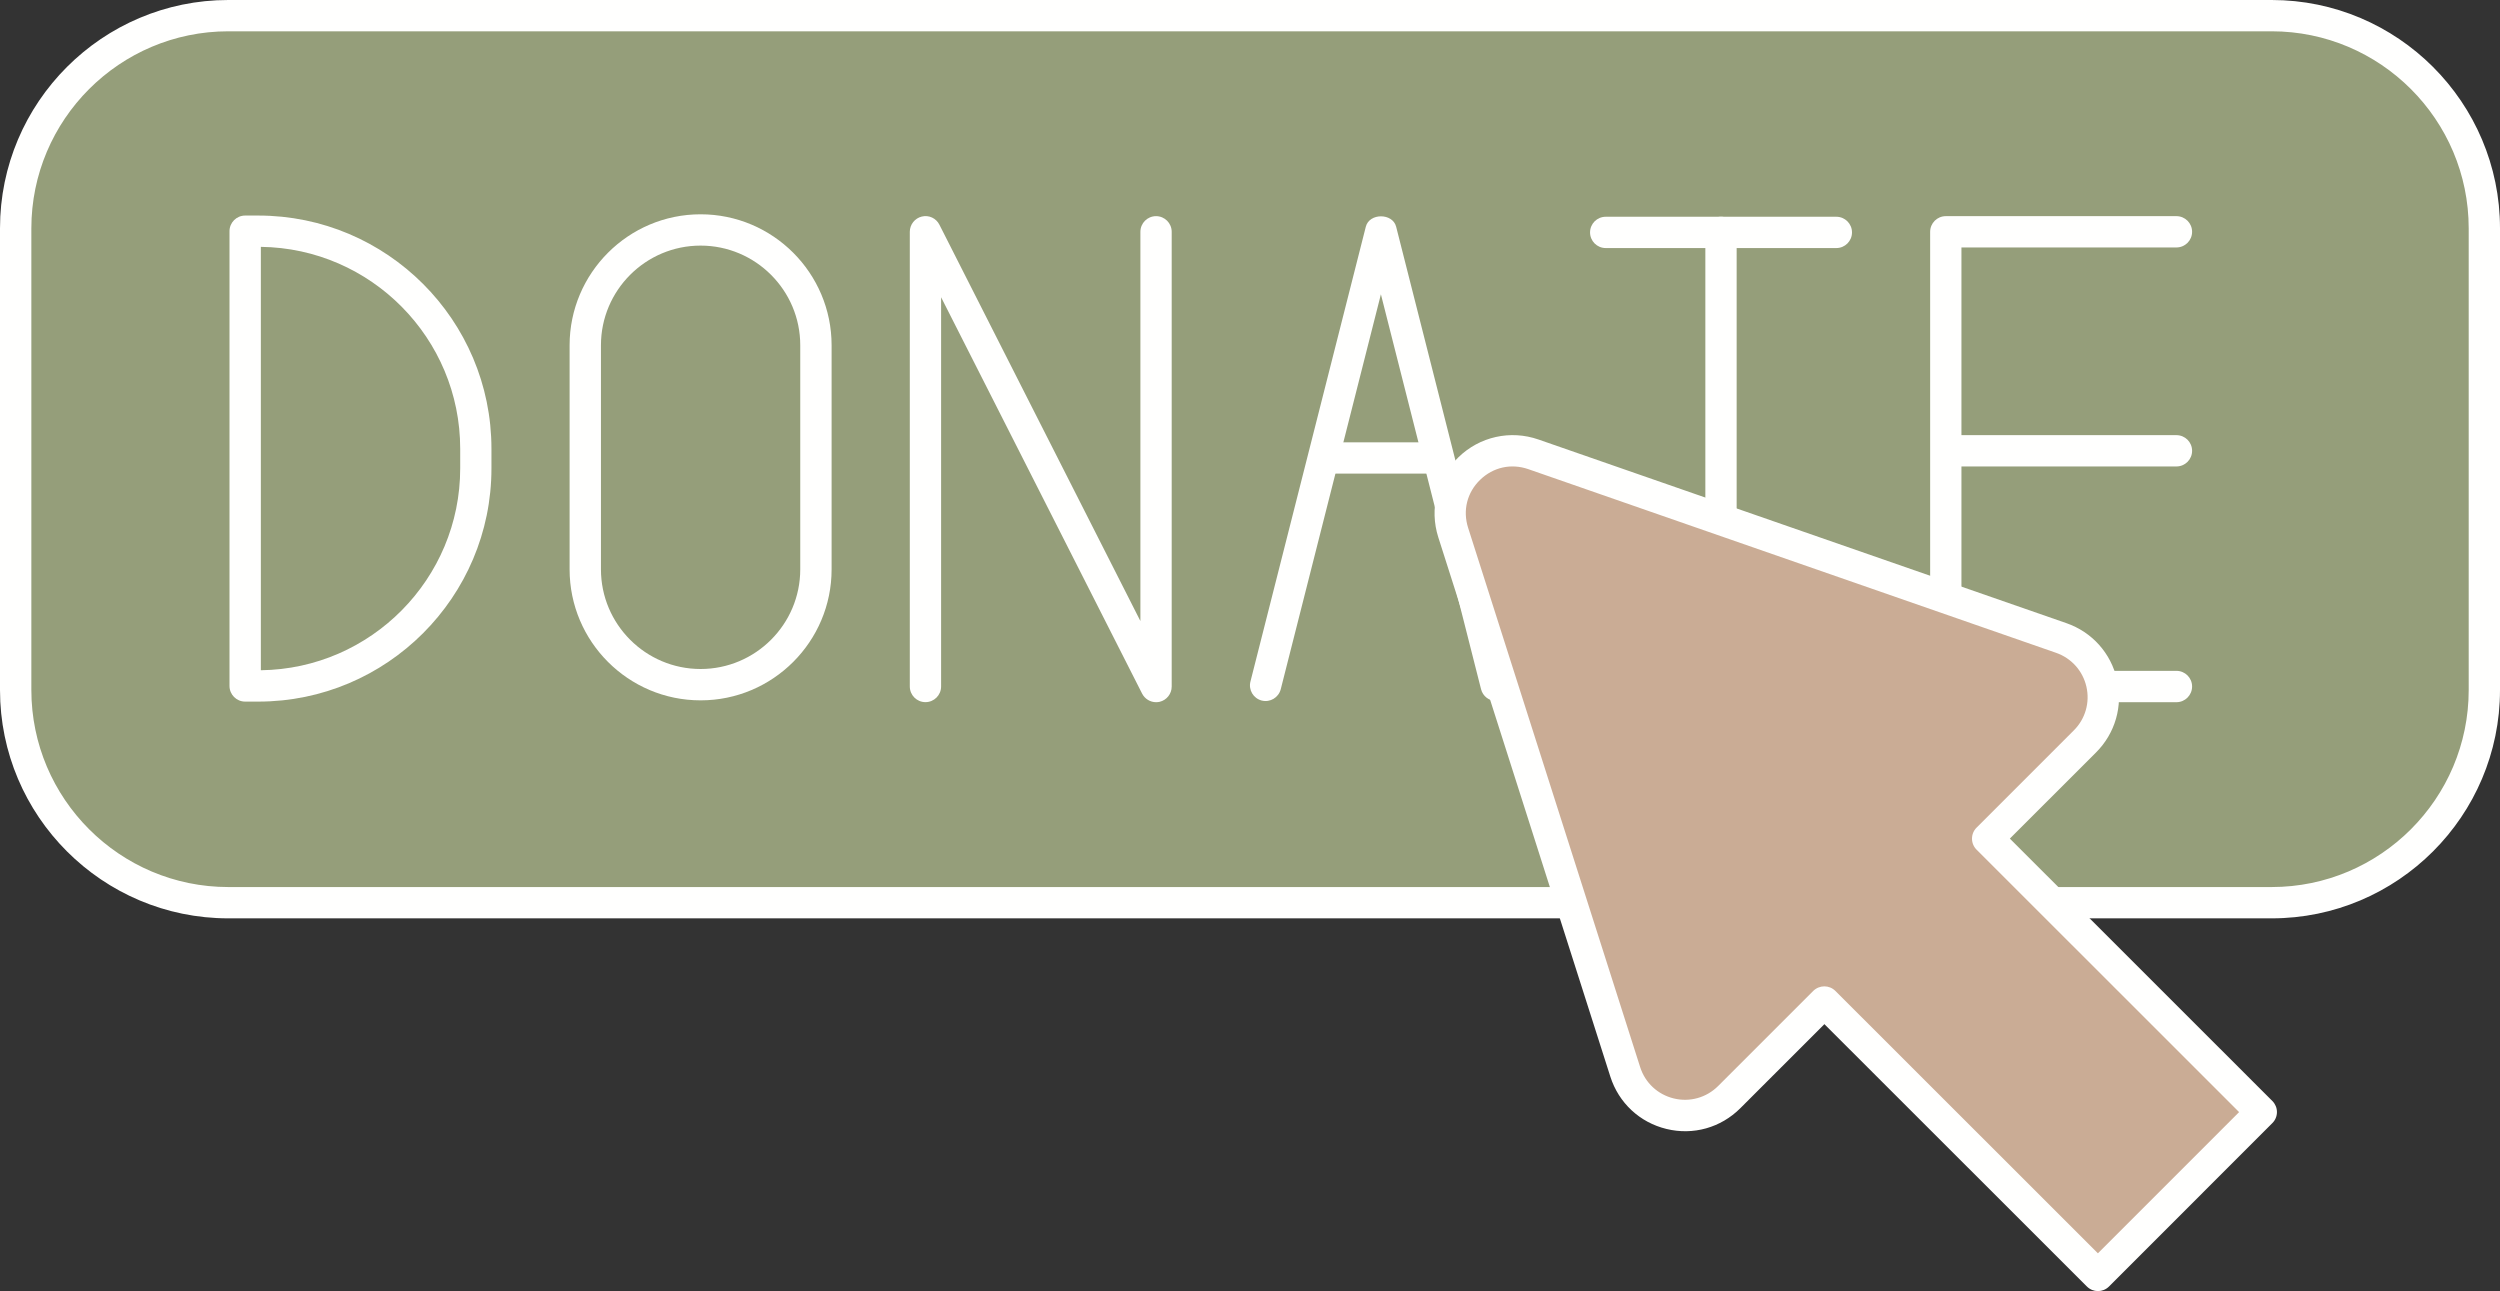 <?xml version="1.0" encoding="UTF-8" standalone="no"?><svg xmlns="http://www.w3.org/2000/svg" xmlns:xlink="http://www.w3.org/1999/xlink" fill="#000000" height="258.2" preserveAspectRatio="xMidYMid meet" version="1" viewBox="0.0 0.0 500.0 258.2" width="500" zoomAndPan="magnify"><rect x="0.0" y="0.0" width="500.0" height="258.2" fill="#333333" stroke="none"/><g><g><g><g id="change1_1"><path d="M457.61,180.54H42.39c-21.68,0-39.26-17.58-39.26-39.26V42.39c0-21.68,17.58-39.26,39.26-39.26h415.22 c21.68,0,39.26,17.58,39.26,39.26v98.89C496.87,162.96,479.29,180.54,457.61,180.54z" fill="#959e7a"/></g><g id="change2_1"><path d="M454.33,183.67H45.67C20.48,183.67,0,163.18,0,138V45.67C0,20.49,20.48,0,45.67,0h408.66 C479.51,0,500,20.49,500,45.67V138C500,163.18,479.51,183.67,454.33,183.67z M45.67,6.26c-21.73,0-39.4,17.68-39.4,39.41V138 c0,21.73,17.68,39.41,39.4,39.41h408.66c21.73,0,39.41-17.68,39.41-39.41V45.67c0-21.73-17.68-39.41-39.41-39.41H45.67z" fill="#fffffe"/></g></g><g fill="#fffffe"><g id="change2_3"><path d="M51.65,140.32h-2.62c-1.73,0-3.13-1.4-3.13-3.13V46.24c0-1.73,1.4-3.13,3.13-3.13h2.62 c25.72,0,46.64,20.92,46.64,46.64v3.92C98.3,119.39,77.37,140.32,51.65,140.32z M52.17,49.37v84.68 c22.03-0.28,39.87-18.28,39.87-40.38v-3.92C92.04,67.65,74.2,49.65,52.17,49.37z"/></g><g id="change2_4"><path d="M231.22,140.44c-1.16,0-2.25-0.65-2.8-1.72l-40.2-79.27v77.85c0,1.73-1.4,3.13-3.13,3.13 s-3.13-1.4-3.13-3.13V46.36c0-1.45,1-2.71,2.4-3.05c1.43-0.35,2.87,0.34,3.52,1.63l40.2,79.27V46.36c0-1.73,1.4-3.13,3.13-3.13 s3.13,1.4,3.13,3.13v90.95c0,1.45-1,2.71-2.4,3.05C231.7,140.41,231.45,140.44,231.22,140.44z"/></g><g id="change2_5"><path d="M140.12,140.07c-14.45,0-26.2-11.75-26.2-26.2V69.06c0-14.44,11.75-26.2,26.2-26.2s26.2,11.75,26.2,26.2 v44.82C166.32,128.32,154.57,140.07,140.12,140.07z M140.12,49.12c-10.99,0-19.93,8.94-19.93,19.93v44.82 c0,10.99,8.94,19.93,19.93,19.93s19.93-8.94,19.93-19.93V69.06C160.06,58.07,151.11,49.12,140.12,49.12z"/></g><g id="change2_7"><path d="M367.27,49.61h-46.13c-1.73,0-3.13-1.4-3.13-3.13c0-1.73,1.4-3.13,3.13-3.13h46.13 c1.73,0,3.13,1.4,3.13,3.13C370.4,48.21,369,49.61,367.27,49.61z"/><path d="M344.2,139.95c-1.73,0-3.13-1.4-3.13-3.13V46.48c0-1.73,1.4-3.13,3.13-3.13c1.73,0,3.13,1.4,3.13,3.13 v90.34C347.33,138.55,345.93,139.95,344.2,139.95z"/></g><g id="change2_2"><path d="M299.24,140.2c-1.4,0-2.67-0.94-3.03-2.36l-20.03-78.98l-20.03,78.98c-0.43,1.67-2.11,2.69-3.8,2.27 c-1.68-0.43-2.69-2.13-2.26-3.81l23.07-90.95c0.7-2.78,5.37-2.78,6.07,0l23.07,90.95c0.43,1.68-0.59,3.38-2.26,3.81 C299.75,140.17,299.49,140.2,299.24,140.2z"/><path d="M287.28,94.72h-21.03c-1.73,0-3.13-1.4-3.13-3.13s1.4-3.13,3.13-3.13h21.03c1.73,0,3.13,1.4,3.13,3.13 S289.01,94.72,287.28,94.72z"/></g><g id="change2_6"><path d="M435.29,140.44h-46.13c-1.73,0-3.13-1.4-3.13-3.13V46.36c0-1.73,1.4-3.13,3.13-3.13h46.13 c1.73,0,3.13,1.4,3.13,3.13s-1.4,3.13-3.13,3.13h-43v84.68h43c1.73,0,3.13,1.4,3.13,3.13S437.02,140.44,435.29,140.44z"/><path d="M435.29,93.29h-43.13c-1.73,0-3.13-1.4-3.13-3.13s1.4-3.13,3.13-3.13h43.13c1.73,0,3.13,1.4,3.13,3.13 S437.02,93.29,435.29,93.29z"/></g></g></g><g><g id="change3_1"><path d="M412.25,127.6L306.69,90.87c-9.75-3.39-19.19,5.8-16.05,15.64l34.41,107.87c2.85,8.94,14.16,11.69,20.79,5.05 l19.03-19.03l54.71,54.69l32.67-32.67l-54.71-54.69l19.45-19.45C423.53,141.75,420.98,130.63,412.25,127.6z" fill="#caac95"/></g><g id="change2_8"><path d="M419.59,258.22c-0.8,0-1.6-0.31-2.21-0.92l-52.5-52.47l-16.82,16.82c-3.9,3.89-9.41,5.45-14.77,4.14 c-5.35-1.3-9.54-5.21-11.22-10.46l-34.41-107.87c-1.81-5.69-0.28-11.81,4-15.98c4.26-4.16,10.42-5.54,16.06-3.57l105.56,36.72l0,0 c5.13,1.78,8.91,6,10.12,11.29c1.21,5.29-0.35,10.73-4.19,14.57l-17.24,17.23l52.5,52.48c0.59,0.59,0.92,1.38,0.92,2.21 c0,0.83-0.33,1.63-0.92,2.21L421.8,257.3C421.19,257.91,420.39,258.22,419.59,258.22z M364.87,197.27c0.8,0,1.6,0.31,2.21,0.92 l52.5,52.47l28.24-28.24l-52.5-52.48c-0.59-0.59-0.92-1.38-0.92-2.21c0-0.83,0.33-1.63,0.92-2.21l19.45-19.45 c2.3-2.3,3.24-5.57,2.51-8.74c-0.73-3.17-3-5.7-6.07-6.77L305.66,93.83c-3.44-1.19-7.03-0.39-9.64,2.14s-3.5,6.12-2.4,9.58 l34.41,107.87c1,3.15,3.52,5.49,6.73,6.27c3.19,0.78,6.52-0.15,8.86-2.48l19.03-19.03C363.27,197.58,364.07,197.27,364.87,197.27z" fill="#fffffe"/></g></g></g></svg>